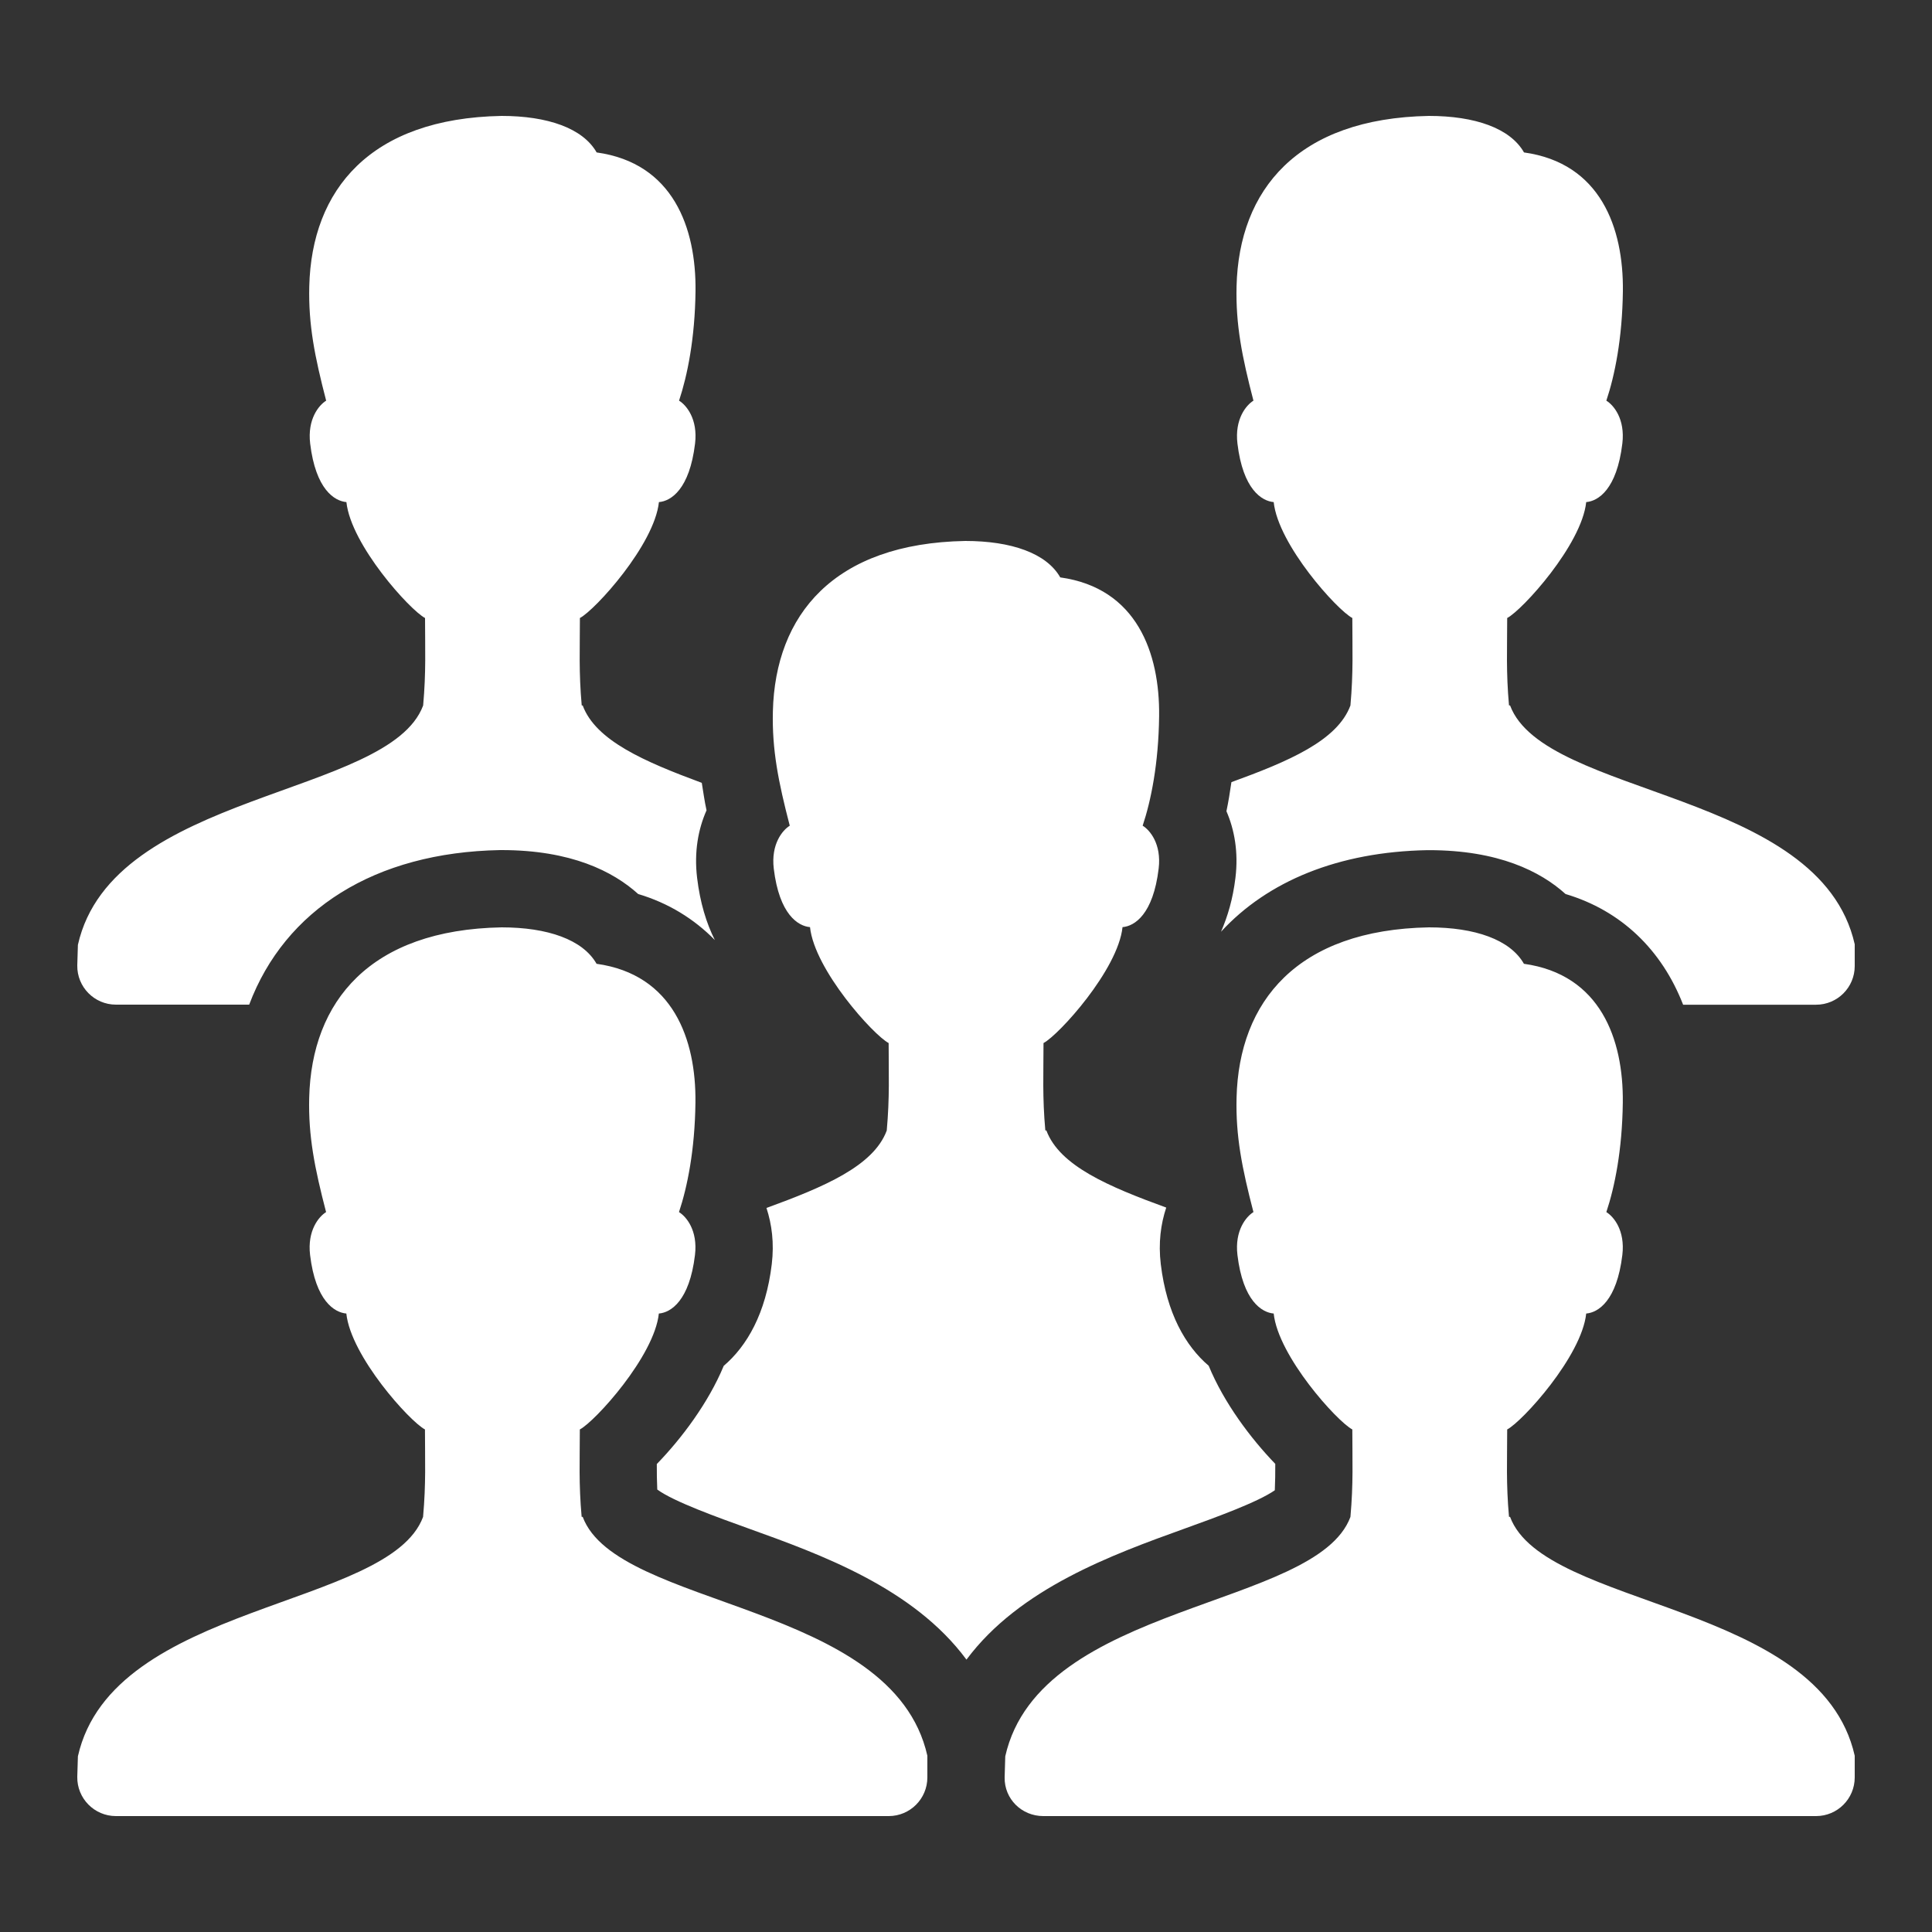 <svg xmlns="http://www.w3.org/2000/svg" viewBox="0 0 50 50">
  <rect x="0" y="0" width="50" height="50" fill="#333333" stroke="none"/>
  <path d="M12.98 3C9.578 3.062 8.065 4.914 8.004 7.41C7.98 8.403 8.144 9.226 8.441 10.369C8.256 10.483 7.951 10.843 8.027 11.48C8.17 12.668 8.657 12.968 8.965 12.994C9.083 14.102 10.607 15.788 11 15.994C11 16.786 11.029 17.391 10.951 18.258C10.067 20.637 2.914 20.467 2.016 24.453L2 24.984C1.991 25.543 2.442 26 3 26L6.449 26C7.374 23.544 9.695 22.06 12.943 22L12.963 22L12.98 22C14.782 22 15.87 22.553 16.516 23.137C17.298 23.37 17.962 23.78 18.5 24.328C18.281 23.892 18.118 23.361 18.041 22.719C17.96 22.042 18.071 21.454 18.285 20.971C18.23 20.724 18.202 20.495 18.162 20.26C16.682 19.712 15.418 19.168 15.08 18.258L15.055 18.258C14.977 17.392 15.008 16.785 15.008 15.994C15.401 15.788 16.935 14.102 17.053 12.994C17.362 12.969 17.845 12.669 17.988 11.48C18.065 10.842 17.76 10.482 17.574 10.369C17.789 9.72 17.985 8.766 18 7.535C18.019 5.898 17.422 4.22 15.441 3.945C15.084 3.317 14.17 3 12.98 3 z M 36.98 3C33.578 3.062 32.063 4.914 32.002 7.41C31.978 8.403 32.142 9.226 32.439 10.369C32.254 10.483 31.949 10.843 32.025 11.48C32.168 12.668 32.655 12.968 32.963 12.994C33.081 14.102 34.605 15.788 34.998 15.994C34.998 16.786 35.027 17.391 34.949 18.258C34.61 19.171 33.346 19.704 31.869 20.242C31.831 20.511 31.788 20.767 31.74 20.994C31.947 21.472 32.054 22.053 31.973 22.719C31.907 23.265 31.772 23.717 31.6 24.113C32.806 22.802 34.641 22.044 36.943 22.002L36.961 22.002L36.979 22.002C38.781 22.002 39.87 22.553 40.516 23.137C41.957 23.566 43.007 24.583 43.559 26.002L47 26.002C47.552 26.002 48 25.554 48 25.002L48 24.438C47.101 20.451 39.965 20.635 39.08 18.256L39.053 18.256C38.975 17.39 39.006 16.785 39.006 15.994C39.399 15.788 40.933 14.102 41.051 12.994C41.36 12.969 41.843 12.668 41.986 11.479C42.063 10.841 41.758 10.482 41.572 10.369C41.789 9.721 41.985 8.766 42 7.535C42.019 5.898 41.422 4.22 39.441 3.945C39.084 3.317 38.169 3 36.98 3 z M 24.98 14C21.578 14.062 20.063 15.914 20.002 18.41C19.978 19.403 20.142 20.226 20.439 21.369C20.254 21.483 19.949 21.843 20.025 22.48C20.168 23.668 20.655 23.968 20.963 23.994C21.081 25.102 22.605 26.788 22.998 26.994C22.998 27.786 23.027 28.391 22.949 29.258C22.607 30.178 21.328 30.717 19.836 31.262C19.975 31.685 20.039 32.17 19.973 32.719C19.82 33.991 19.332 34.835 18.73 35.348C18.334 36.305 17.637 37.231 16.998 37.889C16.997 38.113 17 38.326 17.01 38.549C17.434 38.861 18.574 39.27 19.355 39.551C21.234 40.226 23.639 41.094 25.012 42.951C26.388 41.103 28.789 40.234 30.666 39.557C31.434 39.28 32.547 38.879 32.992 38.568C33.002 38.336 33.005 38.116 33.004 37.885C32.369 37.227 31.675 36.304 31.281 35.346C30.68 34.833 30.194 33.988 30.041 32.717C29.975 32.165 30.041 31.677 30.182 31.252C28.696 30.71 27.422 30.174 27.08 29.256L27.053 29.256C26.975 28.39 27.006 27.785 27.006 26.994C27.399 26.788 28.933 25.102 29.051 23.994C29.36 23.969 29.843 23.668 29.986 22.479C30.063 21.841 29.758 21.482 29.572 21.369C29.788 20.721 29.983 19.767 29.998 18.535C30.017 16.898 29.42 15.218 27.439 14.943C27.083 14.316 26.169 14 24.98 14 z M 12.98 24C9.578 24.062 8.063 25.914 8.002 28.41C7.978 29.403 8.142 30.226 8.439 31.369C8.254 31.483 7.949 31.843 8.025 32.48C8.168 33.668 8.655 33.968 8.963 33.994C9.081 35.102 10.605 36.788 10.998 36.994C10.998 37.786 11.027 38.391 10.949 39.258C10.065 41.637 2.914 41.466 2.016 45.453L2 45.984C1.991 46.543 2.442 47 3 47L23 47C23.552 47 24 46.552 24 46L24 45.438C23.101 41.45 15.965 41.635 15.08 39.256L15.053 39.256C14.975 38.39 15.006 37.785 15.006 36.994C15.399 36.788 16.933 35.102 17.051 33.994C17.36 33.969 17.843 33.668 17.986 32.479C18.063 31.841 17.758 31.482 17.572 31.369C17.788 30.721 17.983 29.767 17.998 28.535C18.017 26.898 17.42 25.218 15.439 24.943C15.083 24.316 14.17 24 12.98 24 z M 36.98 24C33.578 24.062 32.063 25.914 32.002 28.41C31.978 29.403 32.142 30.226 32.439 31.369C32.254 31.483 31.949 31.843 32.025 32.48C32.168 33.668 32.655 33.968 32.963 33.994C33.081 35.102 34.605 36.788 34.998 36.994C34.998 37.786 35.027 38.391 34.949 39.258C34.065 41.637 26.914 41.466 26.016 45.453L26 46C25.991 46.558 26.442 47 27 47L47 47C47.552 47 48 46.552 48 46L48 45.438C47.101 41.45 39.965 41.635 39.08 39.256L39.053 39.256C38.975 38.39 39.006 37.785 39.006 36.994C39.399 36.788 40.933 35.102 41.051 33.994C41.36 33.969 41.843 33.668 41.986 32.479C42.063 31.841 41.758 31.482 41.572 31.369C41.788 30.721 41.983 29.767 41.998 28.535C42.017 26.898 41.42 25.218 39.439 24.943C39.083 24.316 38.169 24 36.98 24 z" fill="#FFFFFF" />
</svg>